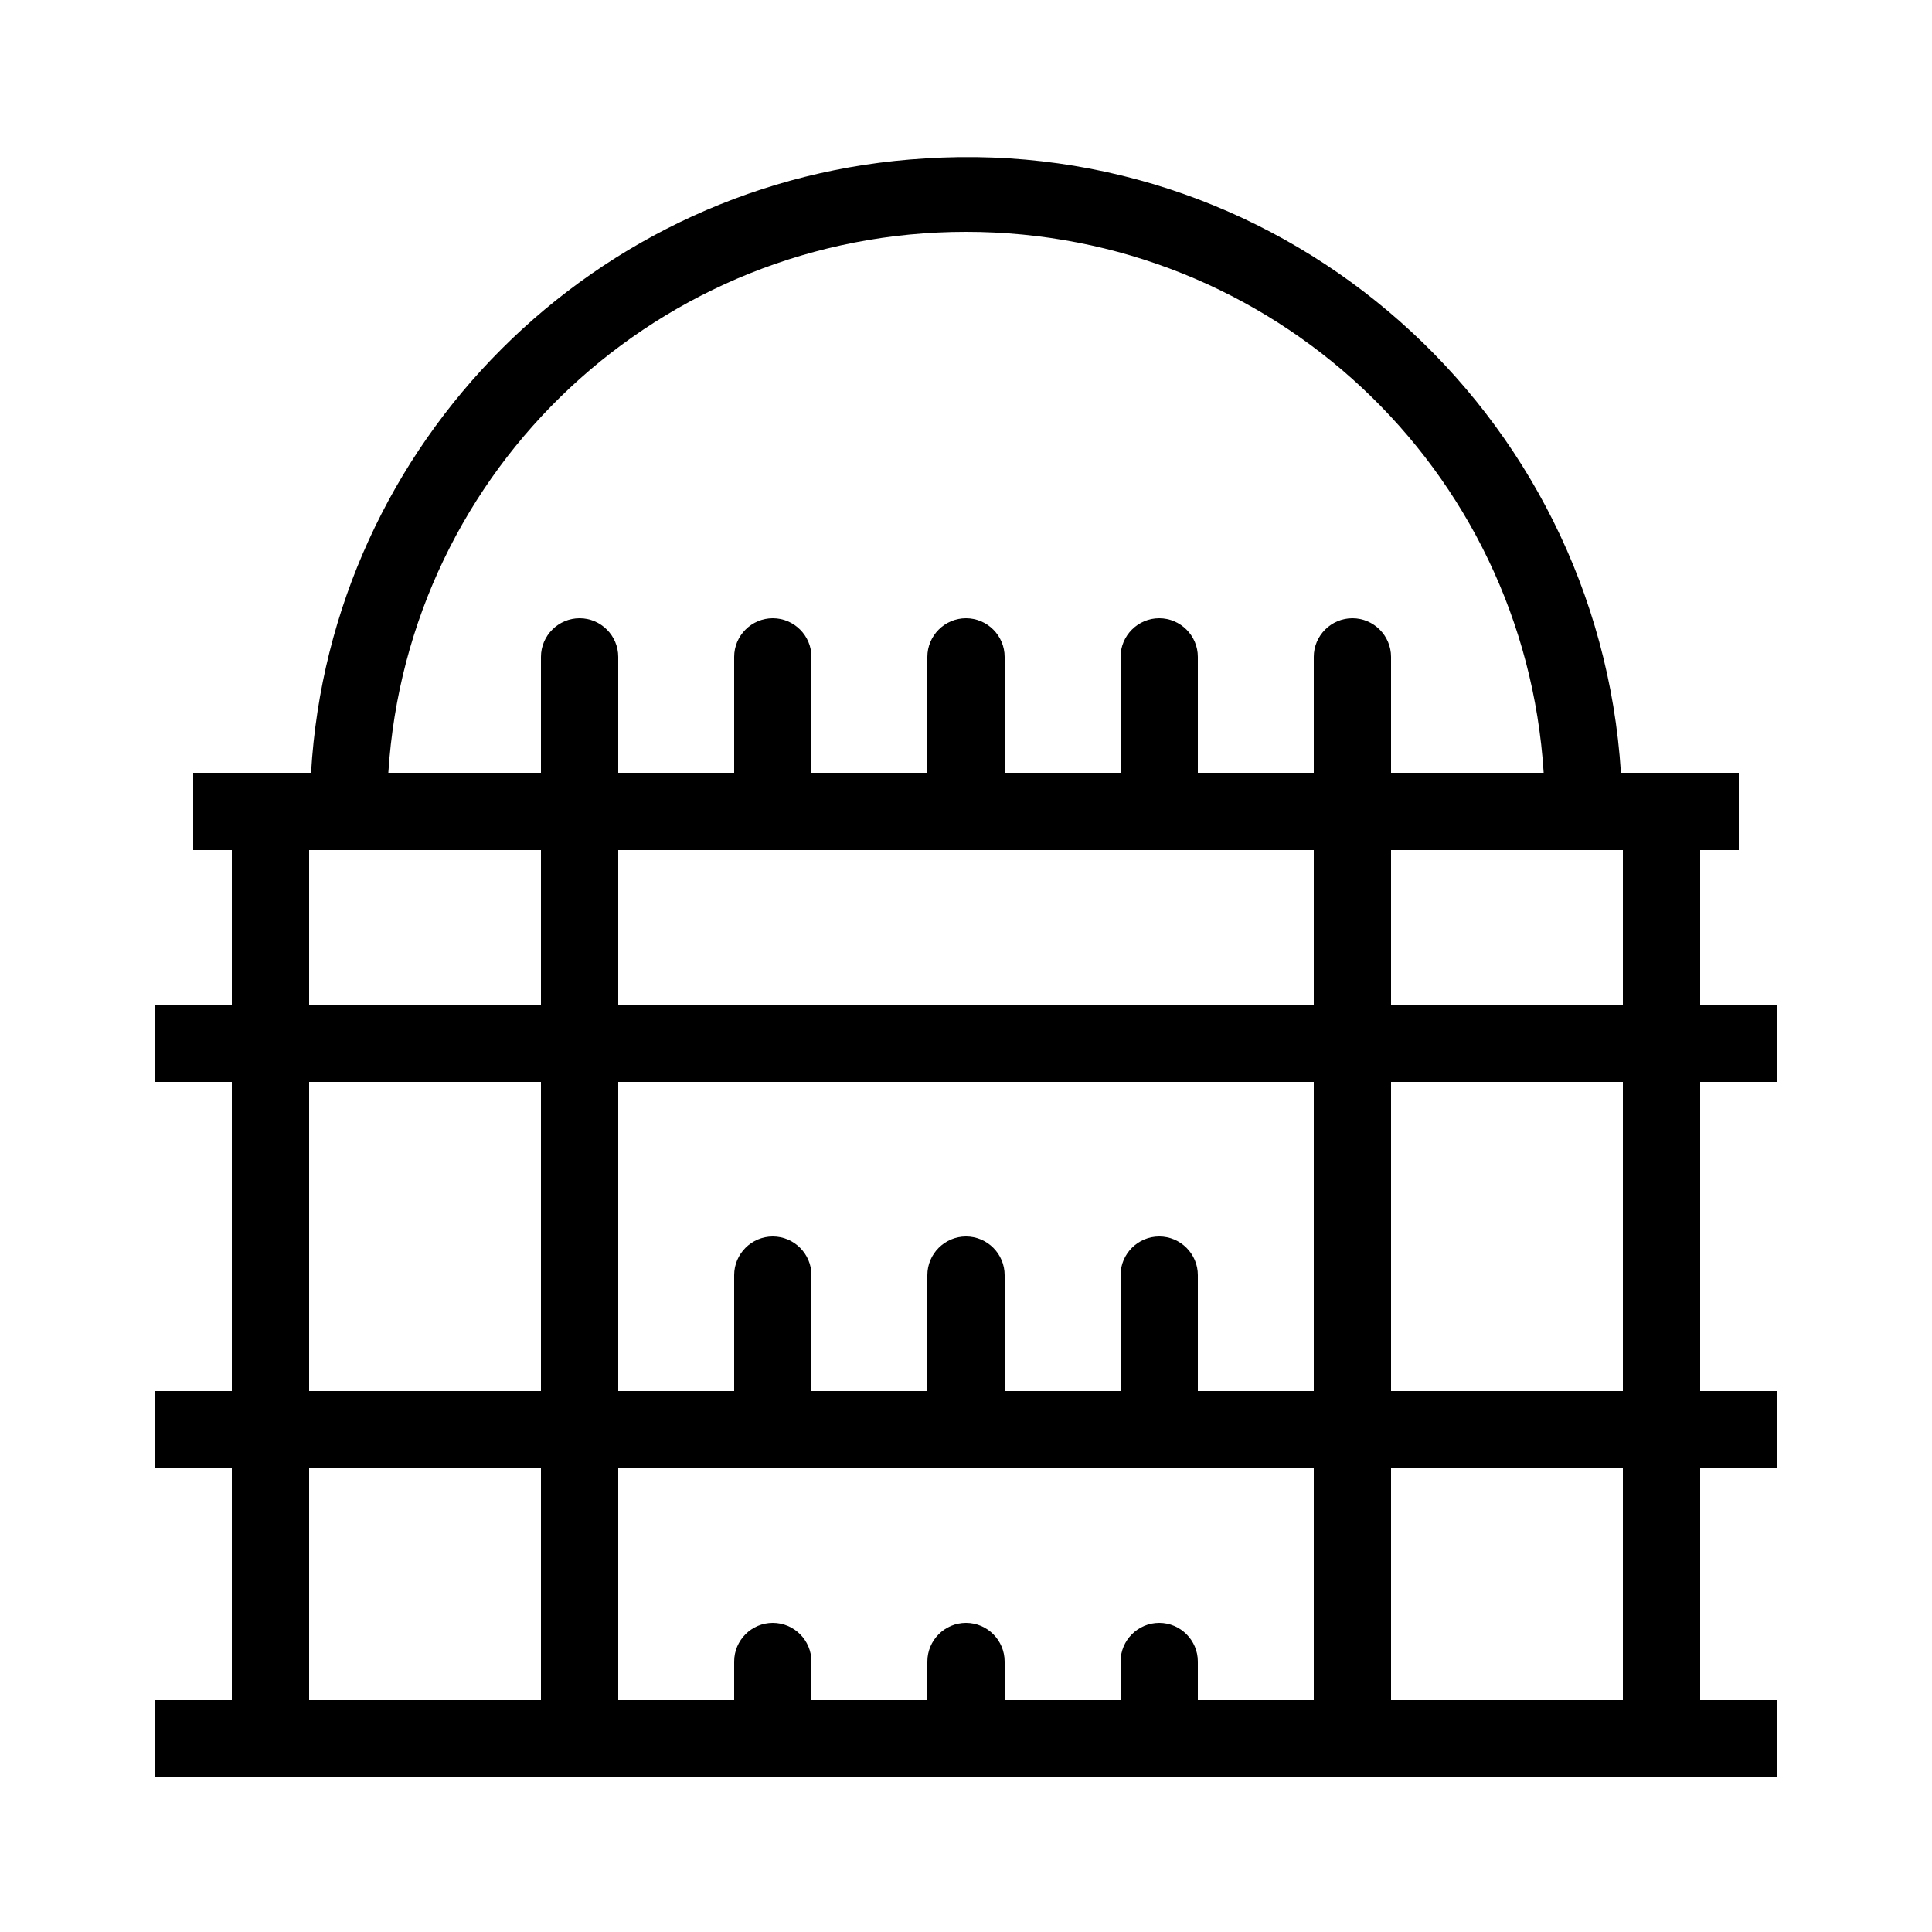 <svg id="Calque_1" enable-background="new 0 0 100 100" viewBox="0 0 100 100" xmlns="http://www.w3.org/2000/svg"><g id="Calque_2_1_"><g id="Calque_1-2"><path d="m92 56v-4h-4v-8h2v-4h-6.1c-1.2-18.7-17.3-33-36-31.8-17.1 1-30.8 14.7-31.8 31.8h-6.1v4h2v8h-4v4h4v16h-4v4h4v12h-4v4h84v-4h-4v-12h4v-4h-4v-16zm-8-4h-12v-8h12zm-24 12c-1.1 0-2 .9-2 2v6h-6v-6c0-1.1-.9-2-2-2s-2 .9-2 2v6h-6v-6c0-1.1-.9-2-2-2s-2 .9-2 2v6h-6v-16h36v16h-6v-6c0-1.1-.9-2-2-2zm-28-12v-8h36v8zm18-40c15.8 0 28.9 12.2 29.9 28h-7.9v-6c0-1.1-.9-2-2-2s-2 .9-2 2v6h-6v-6c0-1.1-.9-2-2-2s-2 .9-2 2v6h-6v-6c0-1.1-.9-2-2-2s-2 .9-2 2v6h-6v-6c0-1.1-.9-2-2-2s-2 .9-2 2v6h-6v-6c0-1.1-.9-2-2-2s-2 .9-2 2v6h-7.9c1-15.8 14.1-28 29.9-28zm-34 32h12v8h-12zm0 12h12v16h-12zm0 32v-12h12v12zm46 0v-2c0-1.1-.9-2-2-2s-2 .9-2 2v2h-6v-2c0-1.1-.9-2-2-2s-2 .9-2 2v2h-6v-2c0-1.1-.9-2-2-2s-2 .9-2 2v2h-6v-12h36v12zm22 0h-12v-12h12zm0-16h-12v-16h12z"/></g></g></svg>